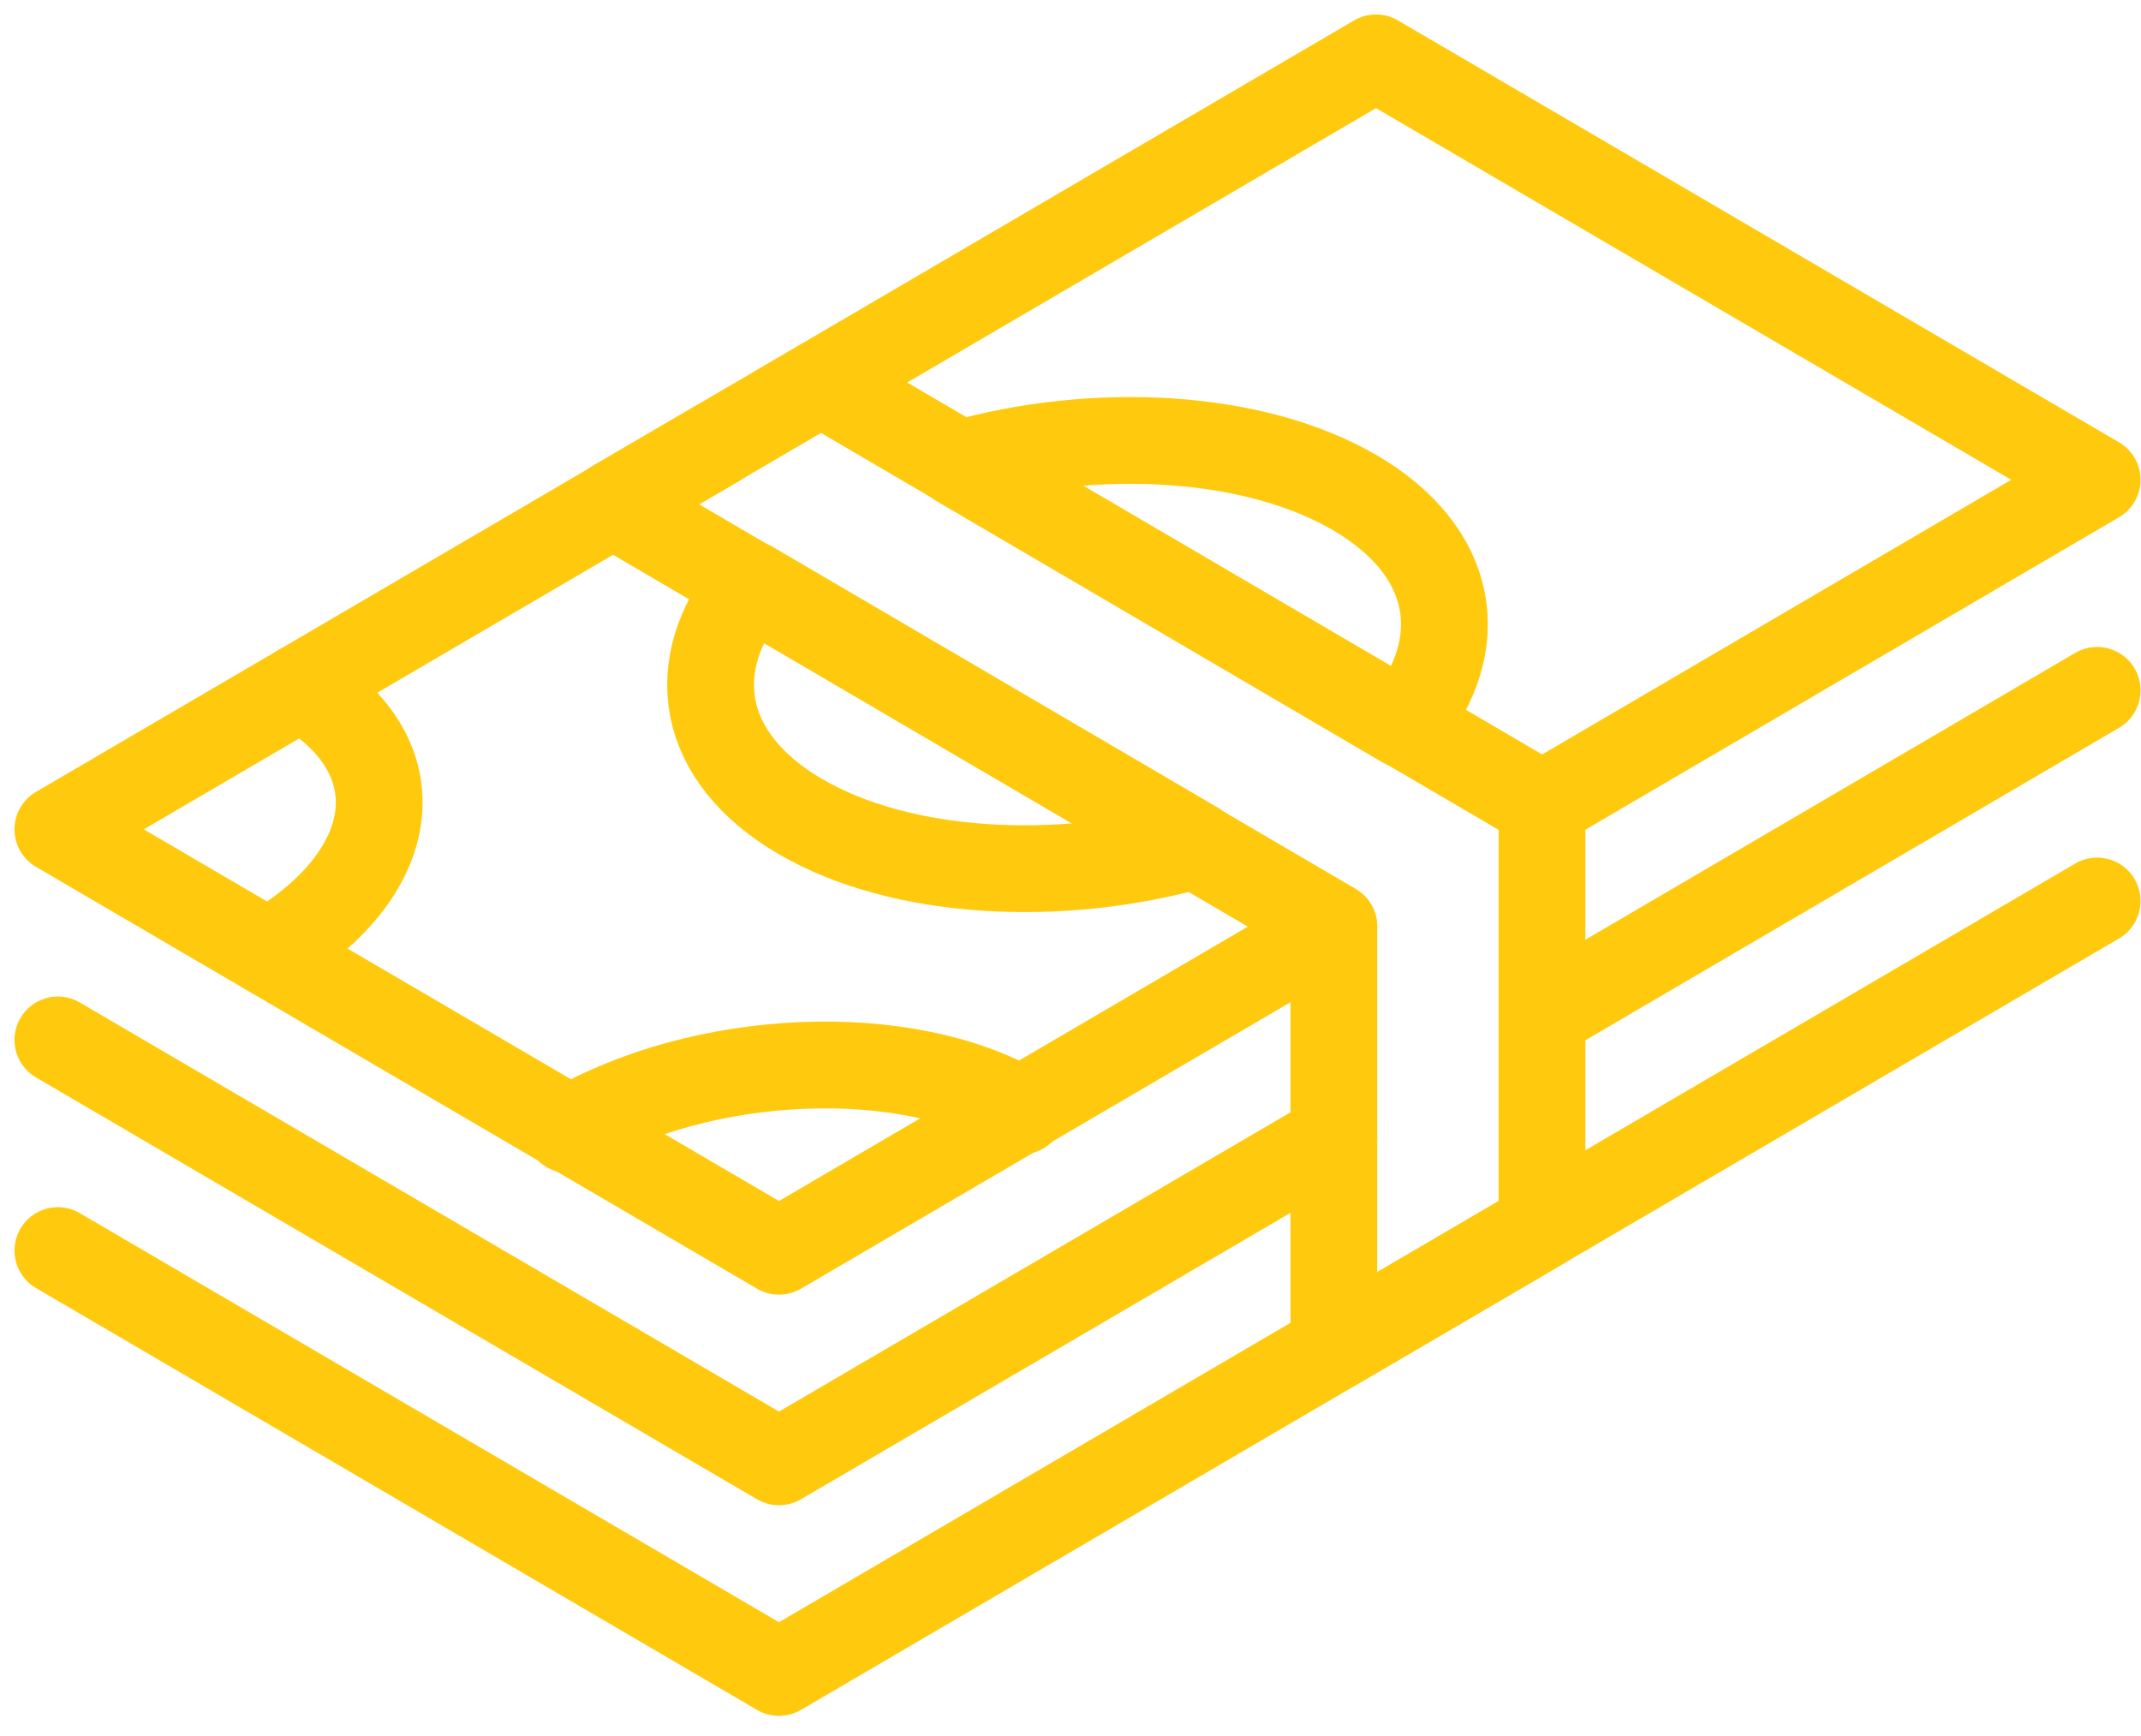 <svg width="37" height="30" viewBox="0 0 37 30" fill="none" xmlns="http://www.w3.org/2000/svg">
<path d="M1 21.611L13.462 28.902L36.242 15.57" stroke="#FFCA0E" stroke-width="1.5" stroke-linecap="round" stroke-linejoin="round"/>
<path d="M17.655 19.197C15.65 18.02 12.144 18.172 9.829 19.524" stroke="#FFCA0E" stroke-width="1.5" stroke-linecap="round" stroke-linejoin="round"/>
<path d="M5.199 11.876C7.204 13.053 6.955 15.103 4.634 16.455" stroke="#FFCA0E" stroke-width="1.5" stroke-linecap="round" stroke-linejoin="round"/>
<path d="M10.594 8.715L23.051 16.012V23.291L26.648 21.186V13.908L14.191 6.611L10.594 8.715Z" stroke="#FFCA0E" stroke-width="1.5" stroke-linejoin="round"/>
<path d="M26.648 17.547L36.242 11.93" stroke="#FFCA0E" stroke-width="1.5" stroke-linecap="round" stroke-linejoin="round"/>
<path d="M1 17.971L13.462 25.262L23.051 19.652" stroke="#FFCA0E" stroke-width="1.5" stroke-linecap="round" stroke-linejoin="round"/>
<path d="M26.648 13.908L36.242 8.291L23.78 1L14.191 6.611L26.648 13.908Z" stroke="#FFCA0E" stroke-width="1.5" stroke-linejoin="round"/>
<path d="M23.051 16.012L10.594 8.715L12.393 7.666L1 14.332L13.462 21.623L23.051 16.012Z" stroke="#FFCA0E" stroke-width="1.5" stroke-linejoin="round"/>
<path d="M24.266 12.525C25.408 11.136 25.159 9.534 23.415 8.515C21.671 7.496 18.943 7.351 16.573 8.018L24.266 12.525Z" stroke="#FFCA0E" stroke-width="1.5" stroke-linecap="round" stroke-linejoin="round"/>
<path d="M12.976 10.098C11.834 11.487 12.083 13.089 13.827 14.108C15.571 15.127 18.299 15.272 20.669 14.605L12.976 10.098Z" stroke="#FFCA0E" stroke-width="1.5" stroke-linecap="round" stroke-linejoin="round"/>
</svg>
